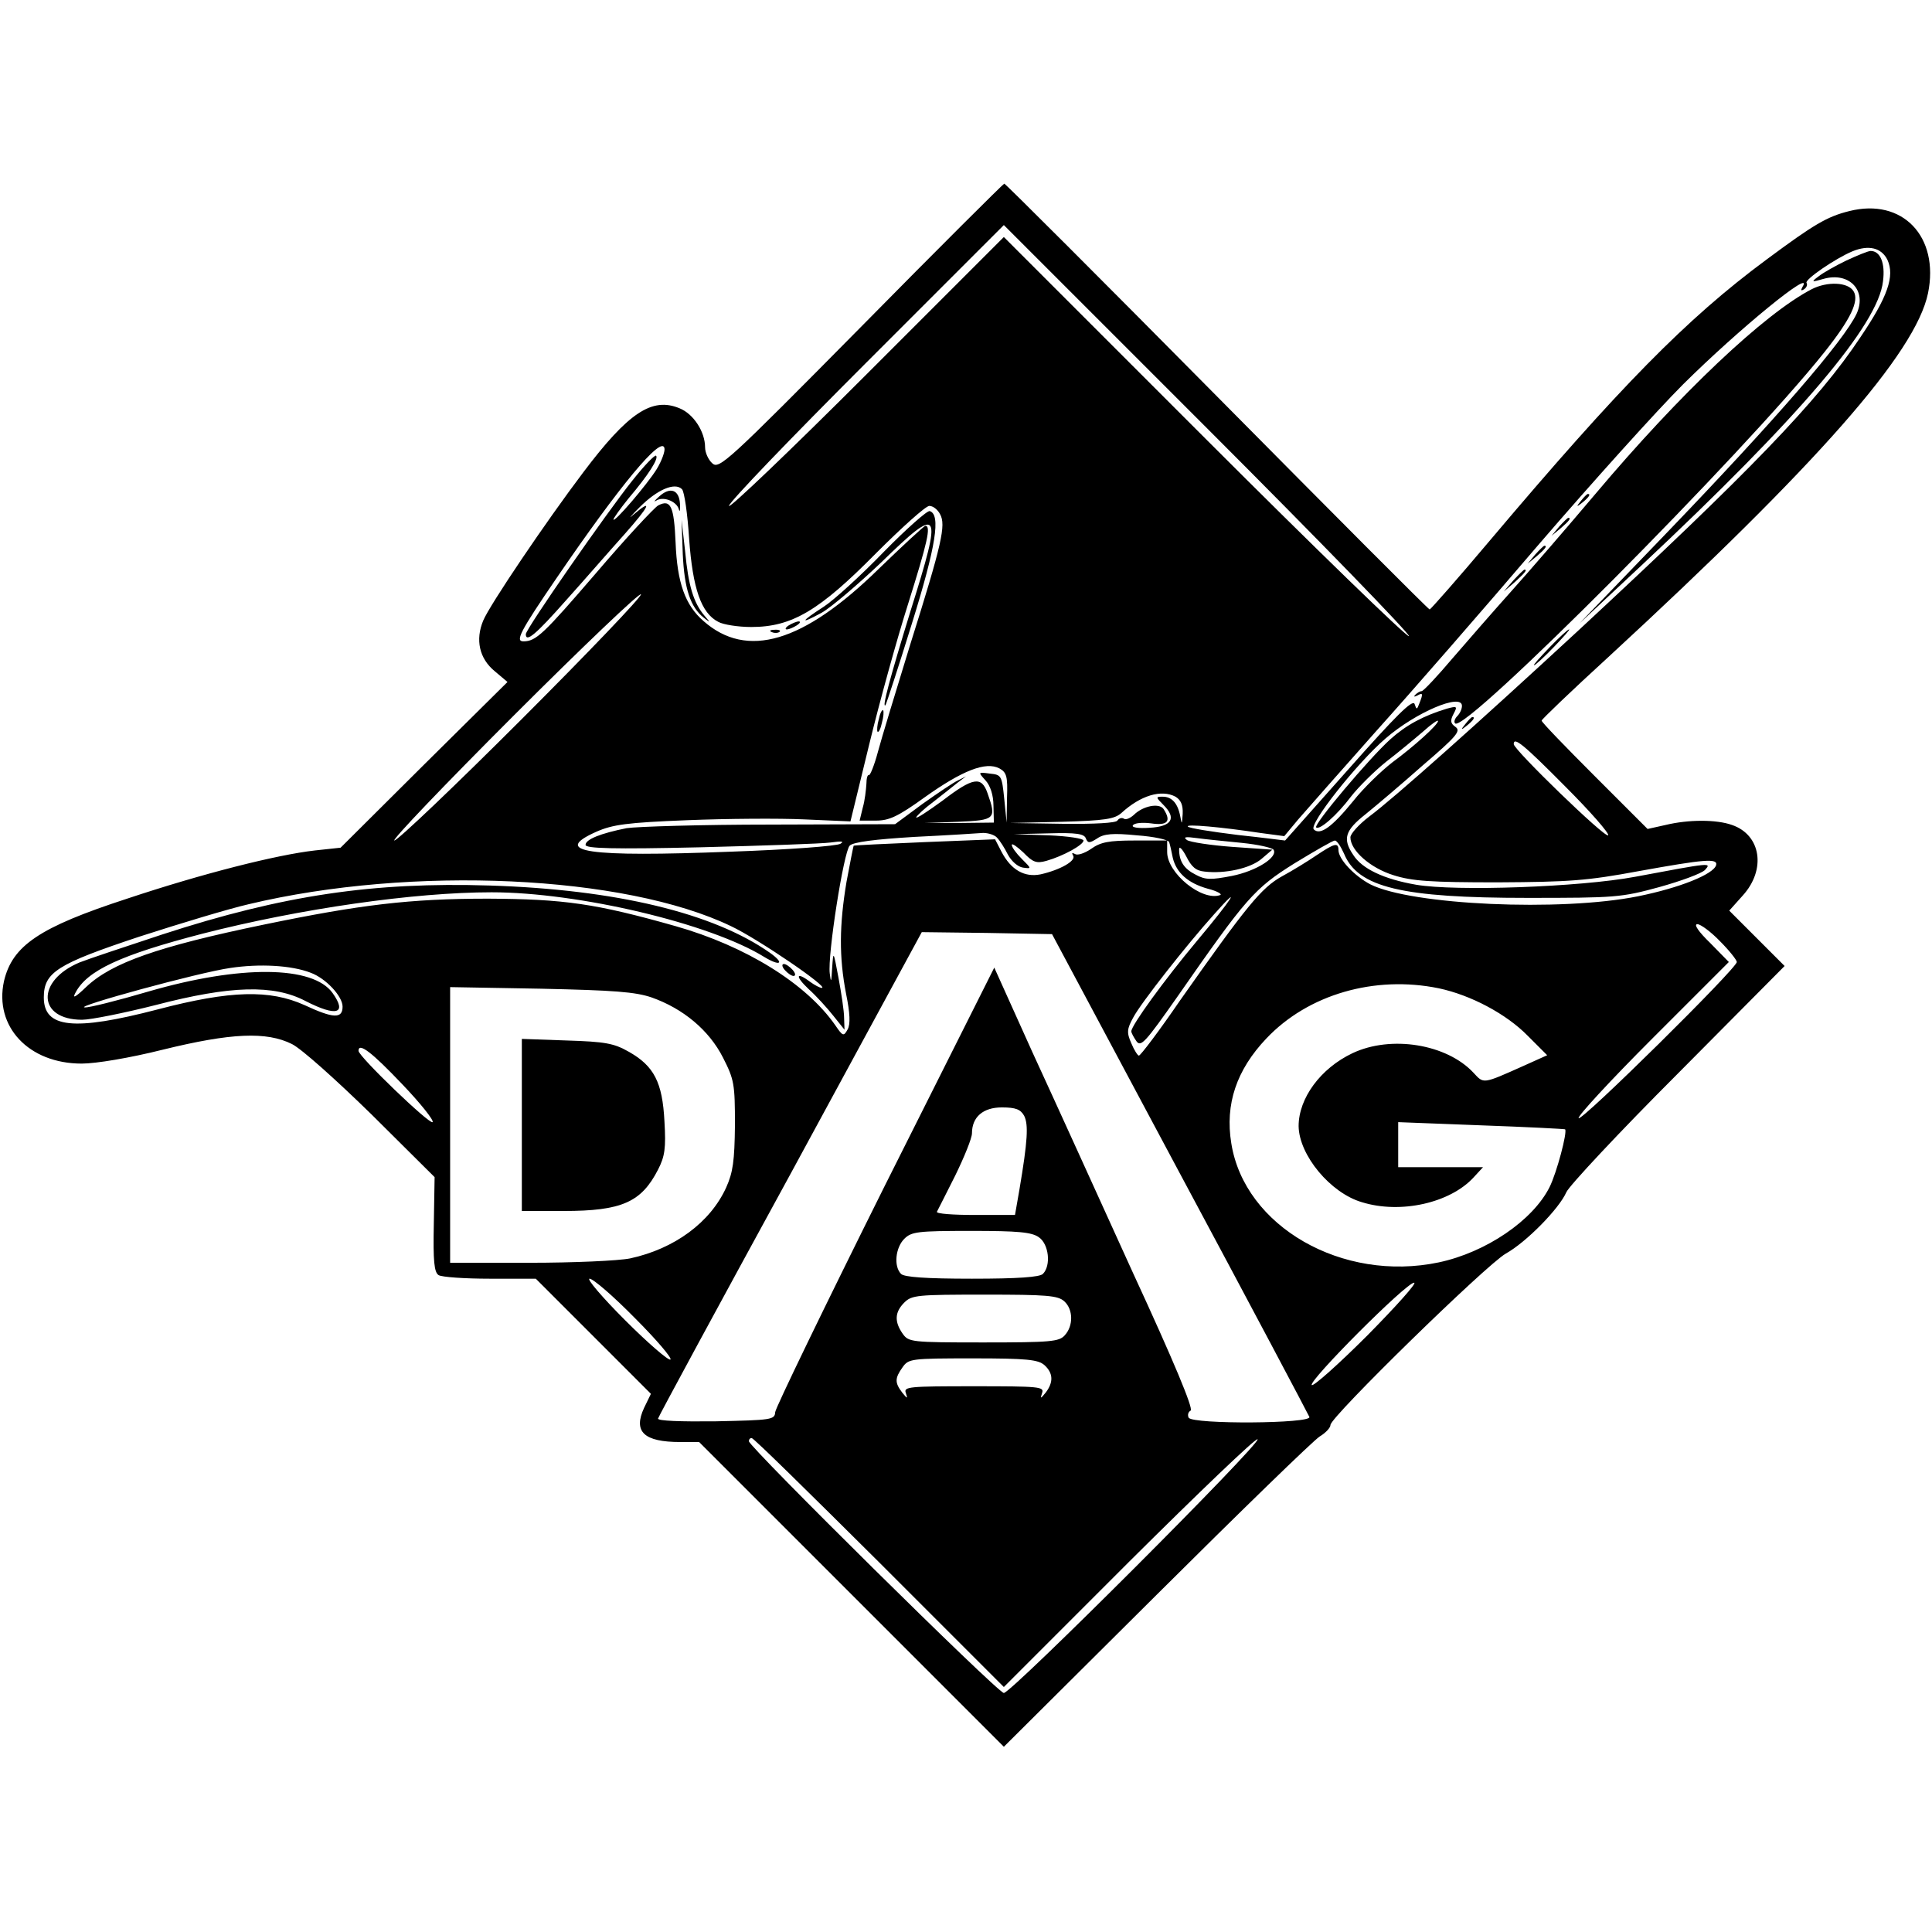 <?xml version="1.0" standalone="no"?>
<!DOCTYPE svg PUBLIC "-//W3C//DTD SVG 20010904//EN"
 "http://www.w3.org/TR/2001/REC-SVG-20010904/DTD/svg10.dtd">
<svg version="1.0" xmlns="http://www.w3.org/2000/svg"
 width="485pt" height="485pt" viewBox="0 0 485 485"
 preserveAspectRatio="xMidYMid meet">
<g transform="translate(0,485) scale(0.1,-0.1)"
fill="#000000" stroke="none">
<path d="M2161 4029 c-335 -339 -356 -358 -373 -342 -10 9 -18 27 -18 40 0 39
-29 84 -64 98 -69 29 -129 -11 -242 -161 -93 -123 -235 -333 -251 -372 -20
-48 -10 -95 29 -127 l32 -27 -210 -208 -209 -208 -65 -7 c-96 -11 -282 -58
-471 -121 -221 -72 -288 -118 -309 -207 -25 -114 62 -207 195 -207 36 0 120
14 204 35 171 42 260 46 324 14 24 -12 110 -89 200 -177 l158 -157 -2 -118
c-2 -93 1 -121 12 -128 8 -5 66 -9 129 -9 l115 0 145 -145 144 -144 -17 -35
c-28 -60 -1 -86 91 -86 l47 0 382 -382 383 -383 383 381 c210 209 394 388 410
398 15 9 27 22 27 29 0 20 391 402 440 430 52 29 134 113 152 154 6 15 132
150 280 298 l268 270 -69 69 -70 70 34 38 c59 65 46 152 -27 177 -39 14 -109
14 -167 0 l-45 -10 -133 133 c-73 73 -133 135 -133 139 0 3 75 75 168 160 524
483 771 763 802 913 29 142 -64 240 -198 206 -56 -14 -88 -33 -208 -122 -200
-148 -368 -319 -694 -705 -80 -95 -148 -172 -151 -173 -3 0 -243 241 -534 535
-291 294 -531 534 -534 534 -3 -1 -166 -163 -360 -360z m1376 -776 c-4 -4
-235 220 -512 497 l-505 505 -345 -345 c-190 -190 -345 -338 -345 -330 0 9
155 170 345 360 l345 345 512 -512 c282 -282 509 -516 505 -520z m1201 945
c19 -41 1 -93 -68 -195 -106 -160 -281 -340 -708 -736 -251 -232 -463 -421
-525 -467 -25 -19 -47 -43 -47 -52 0 -33 50 -77 108 -95 47 -15 94 -18 262
-18 179 1 224 4 353 28 166 30 200 33 195 15 -7 -23 -92 -57 -196 -78 -194
-39 -569 -22 -672 30 -40 21 -80 63 -80 86 0 20 -10 17 -55 -13 -22 -15 -61
-39 -87 -53 -52 -29 -89 -75 -256 -312 -52 -76 -99 -138 -103 -138 -3 0 -12
14 -19 31 -12 27 -11 36 5 65 19 36 133 181 203 259 73 82 45 38 -44 -68 -81
-97 -164 -211 -164 -226 0 -4 6 -15 13 -25 11 -15 22 -3 102 111 174 250 193
272 295 336 51 31 96 57 101 57 5 0 15 -15 23 -33 35 -85 145 -111 461 -111
219 0 235 1 330 27 54 15 106 34 115 43 17 19 17 19 -175 -17 -139 -26 -451
-37 -550 -20 -81 14 -136 40 -158 75 -27 40 -21 61 31 102 26 21 91 76 144
123 84 72 96 86 82 96 -13 9 -14 16 -5 33 10 19 9 20 -17 13 -59 -18 -102 -41
-142 -77 -54 -49 -193 -214 -186 -221 8 -8 52 30 88 78 18 23 58 63 88 87 30
23 72 58 93 76 20 18 37 30 37 26 0 -9 -58 -62 -115 -104 -27 -21 -72 -64 -98
-97 -53 -65 -83 -87 -99 -71 -13 13 109 167 180 228 76 66 192 115 192 82 0
-8 -5 -19 -12 -26 -6 -6 -9 -15 -5 -18 25 -25 725 678 927 932 66 83 88 129
73 153 -14 23 -66 25 -105 5 -118 -61 -330 -261 -543 -514 -71 -84 -166 -194
-210 -243 -44 -49 -111 -126 -149 -170 -38 -45 -73 -82 -77 -82 -4 0 -11 -4
-16 -9 -5 -5 -3 -6 5 -2 14 8 15 5 5 -20 -6 -16 -7 -16 -12 -1 -5 12 -48 -31
-165 -163 -88 -99 -160 -180 -160 -180 -1 0 -54 7 -119 14 -65 8 -122 17 -125
21 -7 7 83 -1 182 -16 l60 -8 35 42 c20 23 108 123 196 222 89 99 271 308 405
465 135 157 299 339 365 405 140 139 331 295 300 245 -5 -9 -4 -11 4 -6 6 4 9
11 6 16 -5 8 72 61 115 79 41 17 73 9 88 -21z m-3089 -525 c-24 -39 -109 -138
-109 -127 0 3 17 27 38 53 50 59 76 100 69 107 -3 3 -30 -25 -60 -63 -64 -80
-267 -372 -267 -385 0 -22 25 -1 101 85 45 50 110 125 146 165 63 71 74 93 23
50 -14 -13 -7 -4 16 19 44 44 88 63 106 45 6 -6 14 -62 18 -125 9 -124 30
-186 73 -208 12 -7 50 -13 83 -13 102 0 171 41 313 185 65 65 125 119 134 119
9 0 21 -9 27 -21 15 -27 5 -73 -75 -327 -35 -114 -72 -235 -81 -269 -9 -34
-20 -61 -23 -59 -3 2 -6 -8 -6 -22 -1 -15 -4 -42 -9 -59 l-8 -33 41 0 c33 0
55 10 123 59 94 67 153 90 187 72 18 -10 21 -20 19 -74 l-1 -62 -6 60 c-6 58
-7 60 -36 63 -30 4 -30 4 -11 -17 12 -13 20 -37 20 -64 l1 -42 -88 -1 -87 0
85 3 c94 4 97 7 74 72 -15 43 -36 40 -113 -19 -37 -27 -66 -46 -66 -42 1 4 20
22 43 39 23 18 51 40 62 49 l20 15 -20 -10 c-11 -5 -51 -32 -89 -59 l-69 -51
-313 -1 c-173 0 -335 -5 -361 -9 -65 -13 -103 -28 -103 -42 0 -9 69 -11 288
-6 158 4 305 9 327 12 28 4 35 3 25 -3 -8 -6 -132 -15 -275 -20 -361 -14 -452
-1 -338 50 41 18 76 23 228 29 99 4 232 5 295 2 l115 -5 47 193 c26 107 70
266 98 354 48 153 58 195 43 195 -3 0 -56 -49 -117 -108 -190 -186 -331 -227
-440 -131 -46 40 -66 96 -70 197 -4 91 -12 110 -44 93 -10 -6 -81 -82 -156
-170 -131 -152 -150 -171 -182 -171 -21 0 -9 24 84 160 157 230 263 358 270
325 2 -8 -7 -32 -19 -52z m-340 -629 c-167 -167 -311 -304 -319 -304 -8 0 127
141 300 314 173 173 317 310 319 304 2 -6 -133 -147 -300 -314z m2621 -169
c63 -63 111 -118 107 -122 -8 -7 -237 215 -237 229 0 19 23 1 130 -107z m-979
-25 c13 -8 19 -20 18 -43 -2 -27 -2 -28 -6 -7 -6 33 -21 50 -44 50 -18 0 -18
-1 2 -21 33 -33 21 -54 -35 -57 -29 -2 -46 1 -42 6 3 6 24 8 46 5 41 -6 51 5
31 36 -11 16 -52 8 -75 -15 -9 -8 -20 -13 -25 -9 -5 3 -12 1 -16 -5 -4 -6 -57
-9 -138 -8 l-132 2 130 3 c109 3 133 7 150 22 48 44 100 60 136 41z m-448
-103 c7 -7 19 -26 27 -42 9 -17 25 -31 38 -33 22 -3 22 -3 -3 22 -14 14 -25
29 -25 35 0 5 13 -4 29 -19 24 -25 33 -28 58 -21 42 12 93 40 93 51 0 5 -39
11 -87 13 l-88 3 88 2 c69 2 89 -1 93 -13 5 -12 9 -12 28 0 17 12 40 14 100 8
43 -3 79 -11 81 -17 2 -6 6 -23 9 -39 9 -38 38 -64 88 -78 24 -6 37 -14 31
-16 -46 -16 -133 55 -133 108 l0 29 -81 0 c-66 0 -86 -4 -110 -21 -16 -11 -34
-17 -40 -13 -8 4 -9 3 -5 -4 8 -13 -33 -36 -82 -47 -40 -8 -74 11 -98 57 l-16
31 -176 -7 c-97 -4 -177 -8 -179 -9 -1 -2 -9 -43 -18 -91 -18 -108 -19 -188
-1 -281 10 -49 11 -76 4 -89 -10 -18 -12 -18 -31 10 -73 105 -225 199 -401
249 -201 57 -280 68 -471 69 -196 0 -320 -15 -562 -65 -266 -55 -383 -96 -447
-157 -26 -25 -35 -30 -27 -15 29 57 115 96 319 149 246 63 532 104 726 104
218 0 548 -78 684 -162 41 -25 53 -17 15 10 -142 100 -387 159 -704 169 -292
9 -518 -24 -822 -123 -94 -31 -187 -62 -207 -70 -110 -46 -106 -144 6 -144 22
0 106 17 185 37 188 49 296 52 376 10 78 -40 105 -32 68 20 -49 69 -231 71
-462 4 -78 -23 -150 -41 -160 -40 -31 1 287 88 365 99 73 11 153 7 202 -12 38
-14 80 -59 80 -85 0 -31 -23 -30 -96 4 -87 39 -185 37 -368 -11 -211 -55 -286
-47 -286 30 0 63 33 84 241 153 102 33 225 70 273 81 410 98 945 73 1211 -55
68 -32 248 -155 228 -155 -5 0 -18 7 -29 15 -36 27 -39 15 -4 -18 19 -17 47
-48 62 -67 l28 -35 -1 30 c0 17 -7 62 -14 100 -13 69 -13 69 -16 25 -2 -36 -3
-39 -6 -14 -6 45 35 306 50 321 8 9 63 16 162 22 83 4 160 9 173 10 13 0 29
-5 35 -12z m615 -13 c40 -4 75 -12 79 -17 12 -19 -44 -54 -105 -66 -52 -10
-66 -10 -90 3 -30 15 -42 34 -42 64 0 9 8 1 18 -18 13 -26 24 -36 46 -38 51
-6 115 8 143 32 l27 23 -100 7 c-55 4 -106 12 -114 17 -11 8 -4 9 25 5 22 -3
73 -8 113 -12z m1200 -247 c23 -23 42 -47 42 -52 0 -16 -389 -400 -397 -392
-4 4 79 94 185 200 l192 192 -47 48 c-29 28 -42 47 -32 47 8 0 34 -19 57 -43z
m-1357 -581 c177 -330 323 -606 326 -613 7 -17 -292 -19 -303 -2 -3 6 -2 14 5
18 7 5 -42 123 -145 346 -85 187 -198 436 -252 553 l-96 213 -275 -548 c-150
-301 -274 -557 -275 -568 -1 -19 -9 -20 -149 -23 -88 -1 -147 1 -145 7 1 5
151 282 333 615 l329 606 164 -2 163 -3 320 -599z m651 463 c80 -17 169 -64
223 -119 l49 -49 -60 -27 c-103 -46 -99 -45 -125 -17 -67 72 -207 95 -304 49
-80 -38 -135 -113 -135 -183 1 -73 80 -168 159 -191 97 -30 221 -2 280 62 l24
26 -106 0 -107 0 0 56 0 57 208 -8 c114 -4 209 -9 211 -10 6 -7 -21 -109 -39
-145 -42 -84 -160 -164 -278 -189 -242 -51 -488 90 -521 299 -16 98 13 184 88
263 105 111 272 159 433 126z m-1976 -23 c79 -28 144 -82 179 -151 28 -55 30
-66 30 -169 -1 -91 -5 -119 -22 -157 -40 -88 -130 -154 -241 -178 -29 -6 -143
-11 -252 -11 l-200 0 0 346 0 346 228 -4 c184 -4 237 -8 278 -22z m-627 -217
c47 -49 81 -92 77 -96 -7 -7 -186 165 -186 179 0 22 33 -3 109 -83z m1562 -80
c11 -22 9 -62 -12 -186 l-11 -63 -100 0 c-55 0 -98 3 -96 8 2 4 23 45 46 91
23 47 42 94 42 106 0 41 28 65 75 65 35 0 47 -5 56 -21z m37 -305 c25 -17 31
-71 10 -92 -8 -8 -62 -12 -178 -12 -116 0 -170 4 -178 12 -19 19 -14 66 8 88
18 18 33 20 168 20 117 0 152 -3 170 -16z m-1014 -203 c54 -54 94 -101 89
-104 -5 -3 -56 41 -114 99 -57 57 -97 104 -89 104 9 0 60 -44 114 -99z m1839
-43 c-73 -73 -136 -129 -140 -125 -9 10 237 257 257 257 8 0 -45 -59 -117
-132z m-761 85 c22 -20 23 -61 1 -85 -14 -16 -35 -18 -204 -18 -183 0 -188 1
-203 22 -21 30 -20 54 4 78 19 19 33 20 202 20 155 0 184 -2 200 -17z m-50
-160 c22 -20 23 -43 3 -69 -13 -16 -14 -16 -9 -1 6 16 -7 17 -171 17 -164 0
-177 -1 -171 -17 5 -15 4 -15 -9 1 -19 25 -19 36 1 64 15 21 21 22 176 22 136
0 164 -3 180 -17z m-415 -495 l313 -313 315 315 c173 172 318 311 322 307 9
-10 -618 -637 -637 -637 -15 0 -640 618 -640 632 0 5 3 8 7 8 5 0 148 -141
320 -312z"/>
<path d="M4635 4196 c-27 -13 -59 -31 -70 -40 -19 -14 -18 -15 13 -6 64 18
109 -29 83 -87 -31 -67 -202 -265 -484 -558 l-212 -220 155 145 c399 374 595
605 607 714 6 46 -7 76 -31 76 -6 0 -33 -11 -61 -24z"/>
<path d="M3969 3593 c-13 -16 -12 -17 4 -4 16 13 21 21 13 21 -2 0 -10 -8 -17
-17z"/>
<path d="M3914 3528 l-19 -23 23 19 c21 18 27 26 19 26 -2 0 -12 -10 -23 -22z"/>
<path d="M3854 3458 l-19 -23 23 19 c21 18 27 26 19 26 -2 0 -12 -10 -23 -22z"/>
<path d="M3799 3393 l-24 -28 28 24 c25 23 32 31 24 31 -2 0 -14 -12 -28 -27z"/>
<path d="M3890 3225 c-24 -25 -42 -45 -39 -45 3 0 25 20 49 45 24 25 42 45 39
45 -3 0 -25 -20 -49 -45z"/>
<path d="M3679 3033 c-13 -16 -12 -17 4 -4 16 13 21 21 13 21 -2 0 -10 -8 -17
-17z"/>
<path d="M1654 3603 c-11 -10 -14 -14 -7 -10 17 12 51 -1 57 -21 2 -9 4 -4 3
13 -2 36 -25 44 -53 18z"/>
<path d="M2219 3465 c-57 -59 -125 -121 -151 -138 -59 -38 -62 -46 -5 -15 23
13 90 70 149 126 150 146 155 137 74 -121 -52 -169 -73 -247 -63 -237 2 3 32
94 66 204 61 196 73 274 45 283 -6 2 -58 -44 -115 -102z"/>
<path d="M1714 3459 c4 -87 19 -133 53 -160 17 -13 17 -13 1 6 -27 32 -40 75
-48 160 l-9 80 3 -86z"/>
<path d="M1980 3280 c-8 -5 -10 -10 -5 -10 6 0 17 5 25 10 8 5 11 10 5 10 -5
0 -17 -5 -25 -10z"/>
<path d="M1938 3263 c7 -3 16 -2 19 1 4 3 -2 6 -13 5 -11 0 -14 -3 -6 -6z"/>
<path d="M2206 3044 c-4 -14 -5 -28 -3 -31 3 -2 8 8 11 23 4 14 5 28 3 31 -3
2 -8 -8 -11 -23z"/>
<path d="M1970 2415 c7 -8 17 -15 22 -15 6 0 5 7 -2 15 -7 8 -17 15 -22 15 -6
0 -5 -7 2 -15z"/>
<path d="M1310 2026 l0 -216 105 0 c146 0 195 22 237 104 17 33 20 54 16 121
-5 98 -26 139 -90 175 -37 21 -59 25 -155 28 l-113 4 0 -216z"/>
</g>
</svg>
